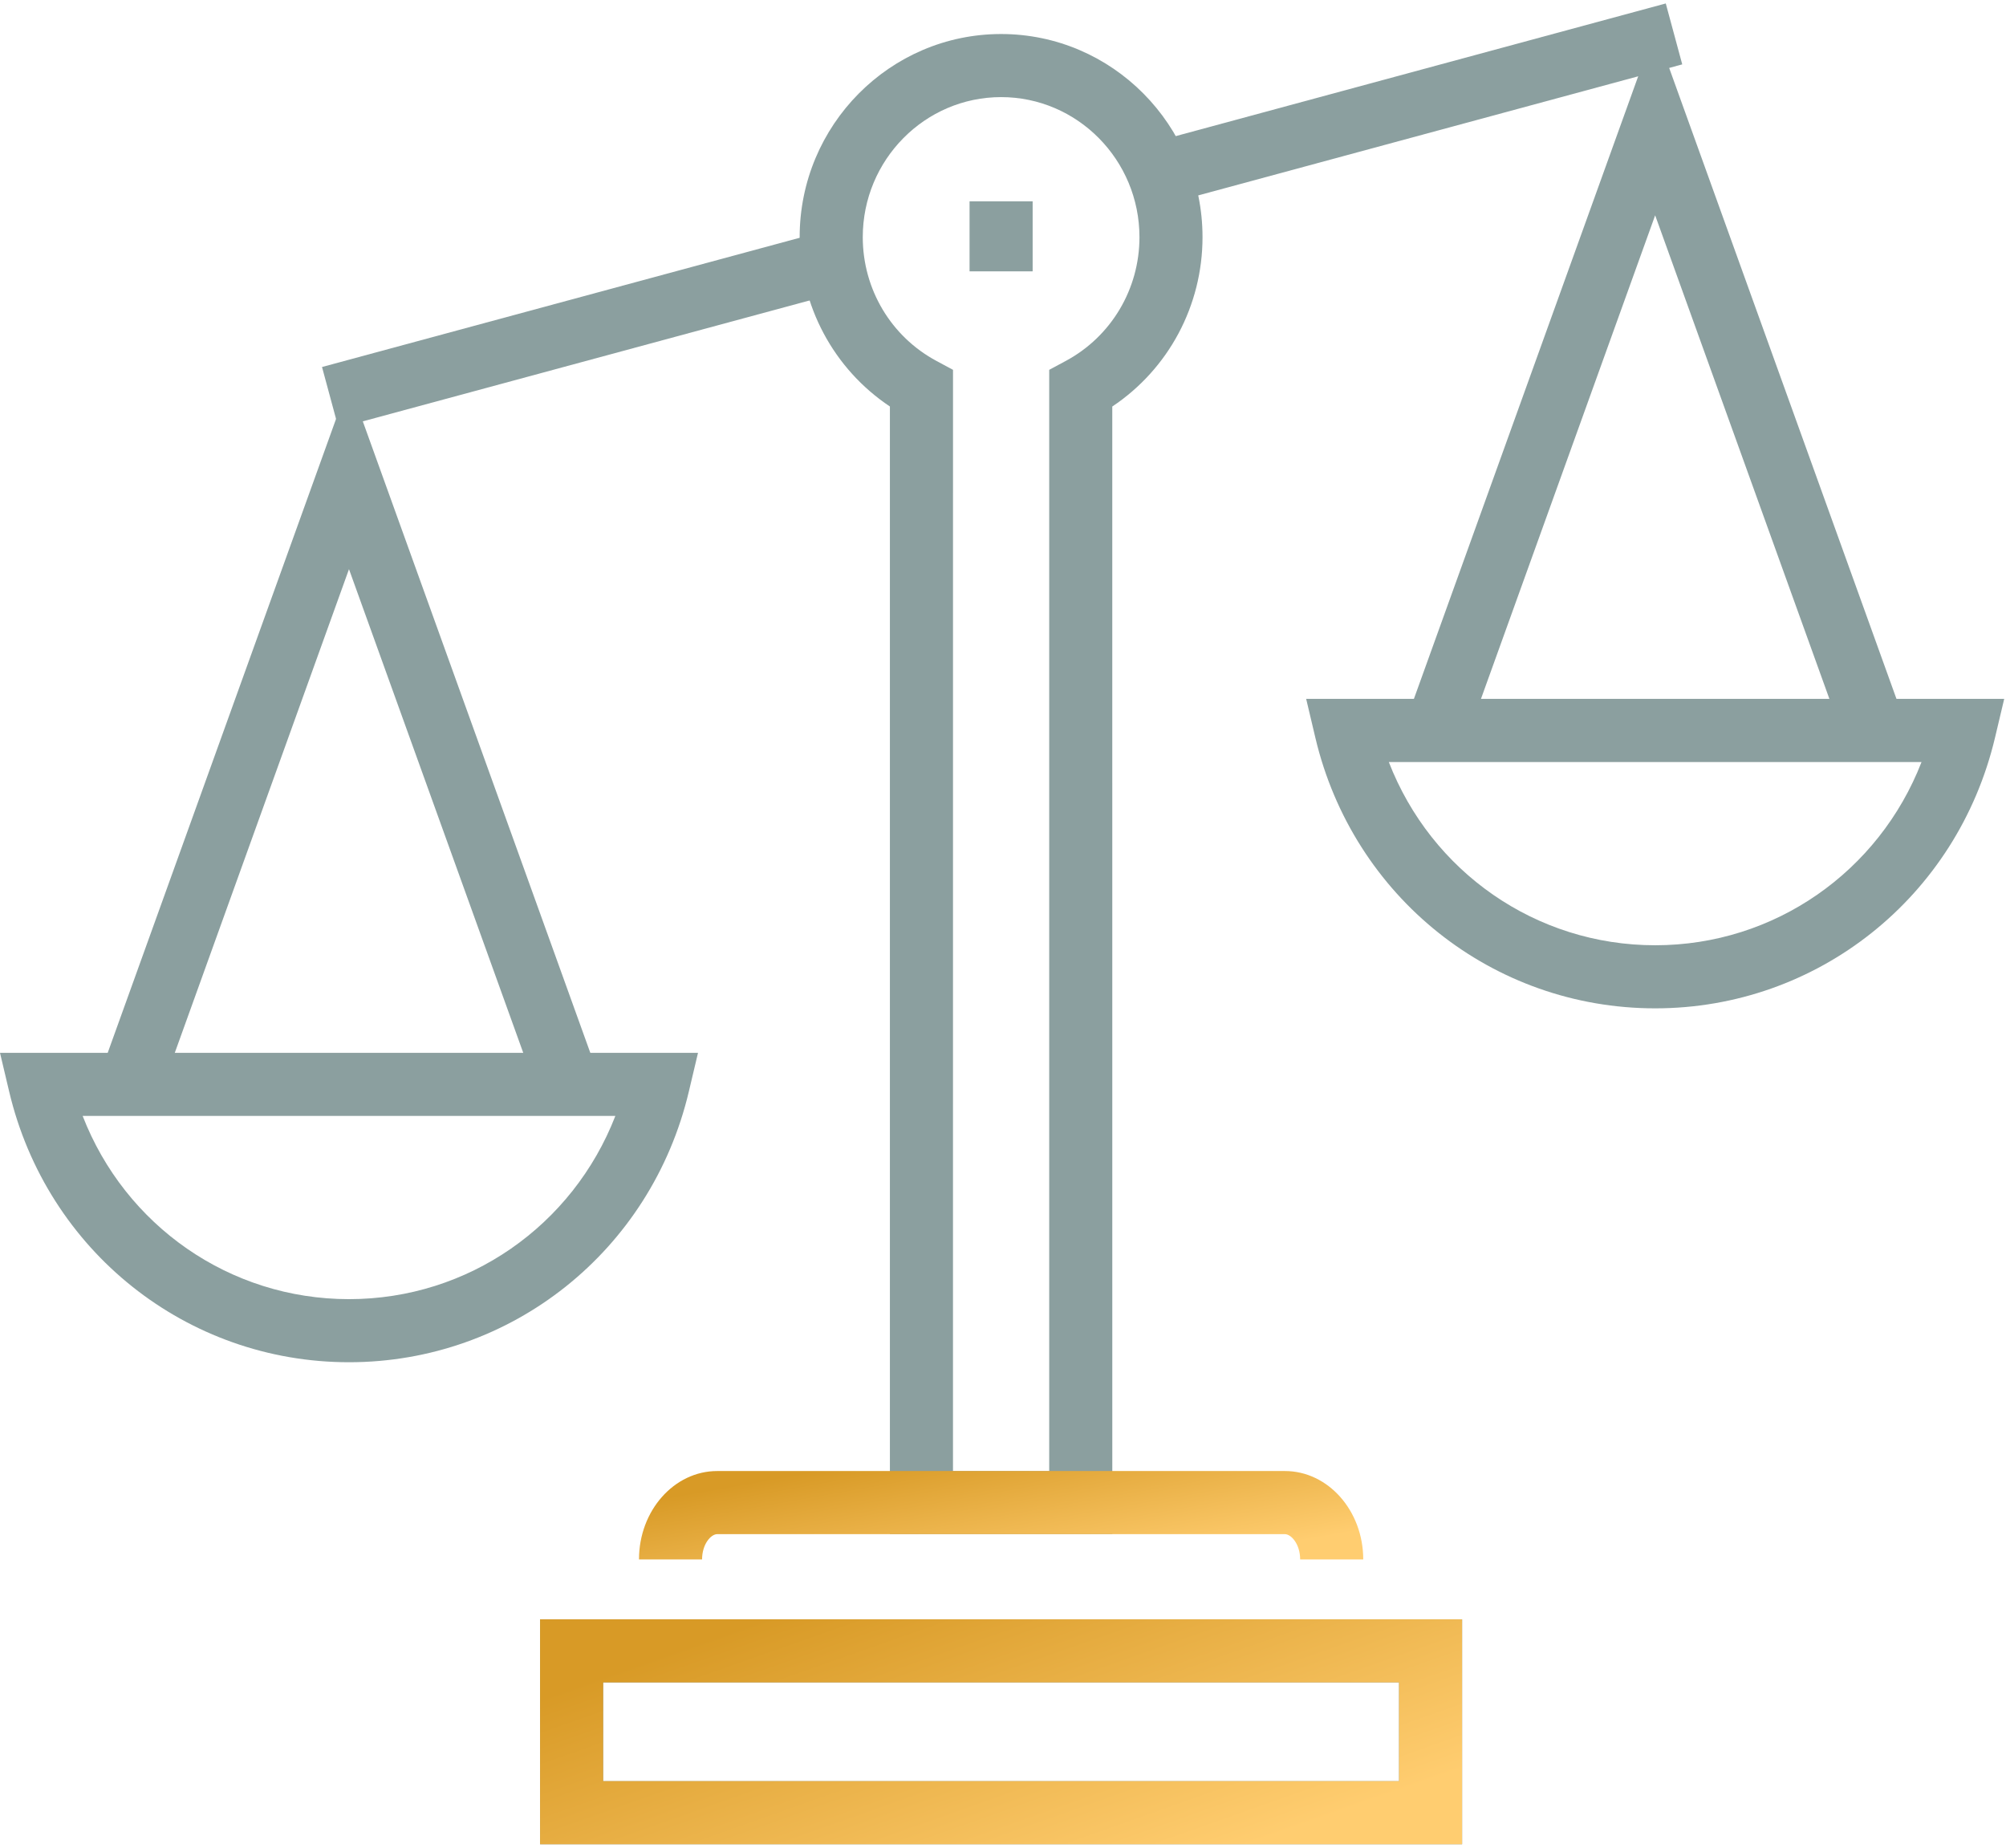 <svg width="76" height="70" viewBox="0 0 76 70" fill="none" xmlns="http://www.w3.org/2000/svg">
<g clip-path="url(#clip0_169_501)">
<path d="M63.734 2.439L63.11 0.131L43.656 5.397L44.28 7.705L63.734 2.439Z" fill="#8B9F9F"/>
<path d="M31.808 11.075L31.183 8.768L12.2 13.904L12.824 16.212L31.808 11.075Z" fill="#8B9F9F"/>
<path d="M42.141 58.121H33.715V15.4C31.589 13.982 30.296 11.586 30.296 8.985C30.296 4.741 33.719 1.289 37.928 1.289C42.136 1.289 45.559 4.741 45.559 8.985C45.559 11.586 44.266 13.983 42.14 15.401L42.141 58.121ZM36.105 55.731H39.751V14.011L40.38 13.673C42.1 12.748 43.17 10.953 43.17 8.985C43.17 6.059 40.818 3.679 37.929 3.679C35.038 3.679 32.687 6.059 32.687 8.985C32.687 10.952 33.755 12.748 35.476 13.672L36.106 14.011L36.105 55.731Z" fill="#8B9F9F"/>
<path d="M51.648 59.079H49.258C49.258 58.494 48.916 58.121 48.681 58.121H27.171C26.938 58.121 26.599 58.494 26.599 59.079H24.209C24.209 57.233 25.538 55.73 27.171 55.73H48.68C50.316 55.73 51.648 57.233 51.648 59.079Z" fill="url(#paint0_linear_169_501)"/>
<path d="M55.394 69.869H20.461V61.348H55.394V69.869ZM22.851 67.478H53.004V63.738H22.851V67.478Z" fill="#8B9F9F"/>
<path d="M55.394 69.869H20.461V61.348H55.394V69.869ZM22.851 67.478H53.004V63.738H22.851V67.478Z" fill="url(#paint1_linear_169_501)"/>
<path d="M20.481 41.71L13.222 21.563L5.965 41.71L3.715 40.9L13.222 14.51L22.73 40.9L20.481 41.71Z" fill="#8B9F9F"/>
<path d="M13.222 51.608C7.072 51.608 1.778 47.393 0.348 41.357L0 39.886H26.445L26.097 41.356C24.667 47.393 19.372 51.608 13.222 51.608ZM3.131 42.276C4.742 46.43 8.7 49.218 13.222 49.218C17.744 49.218 21.702 46.43 23.314 42.276H3.131Z" fill="#8B9F9F"/>
<path d="M69.967 28.303L62.708 8.157L55.451 28.302L53.202 27.492L62.709 1.103L72.216 27.492L69.967 28.303Z" fill="#8B9F9F"/>
<path d="M62.709 38.201C56.557 38.201 51.262 33.985 49.834 27.948L49.486 26.477H75.932L75.583 27.949C74.15 33.986 68.856 38.201 62.709 38.201ZM52.617 28.869C54.226 33.023 58.185 35.811 62.709 35.811C67.229 35.811 71.187 33.023 72.8 28.869H52.617Z" fill="#8B9F9F"/>
<path d="M39.123 7.627H36.733V10.28H39.123V7.627Z" fill="#8B9F9F"/>
</g>
<defs>
<linearGradient id="paint0_linear_169_501" x1="26.912" y1="56.425" x2="27.924" y2="62.158" gradientUnits="userSpaceOnUse">
<stop stop-color="#D89A26"/>
<stop offset="1" stop-color="#FFCD70"/>
</linearGradient>
<linearGradient id="paint1_linear_169_501" x1="23.903" y1="63.116" x2="28.622" y2="76.496" gradientUnits="userSpaceOnUse">
<stop stop-color="#D89A26"/>
<stop offset="1" stop-color="#FFCD70"/>
</linearGradient>
<clipPath id="clip0_169_501">
<rect width="75.932" height="70" fill="white"/>
</clipPath>
</defs>
</svg>
